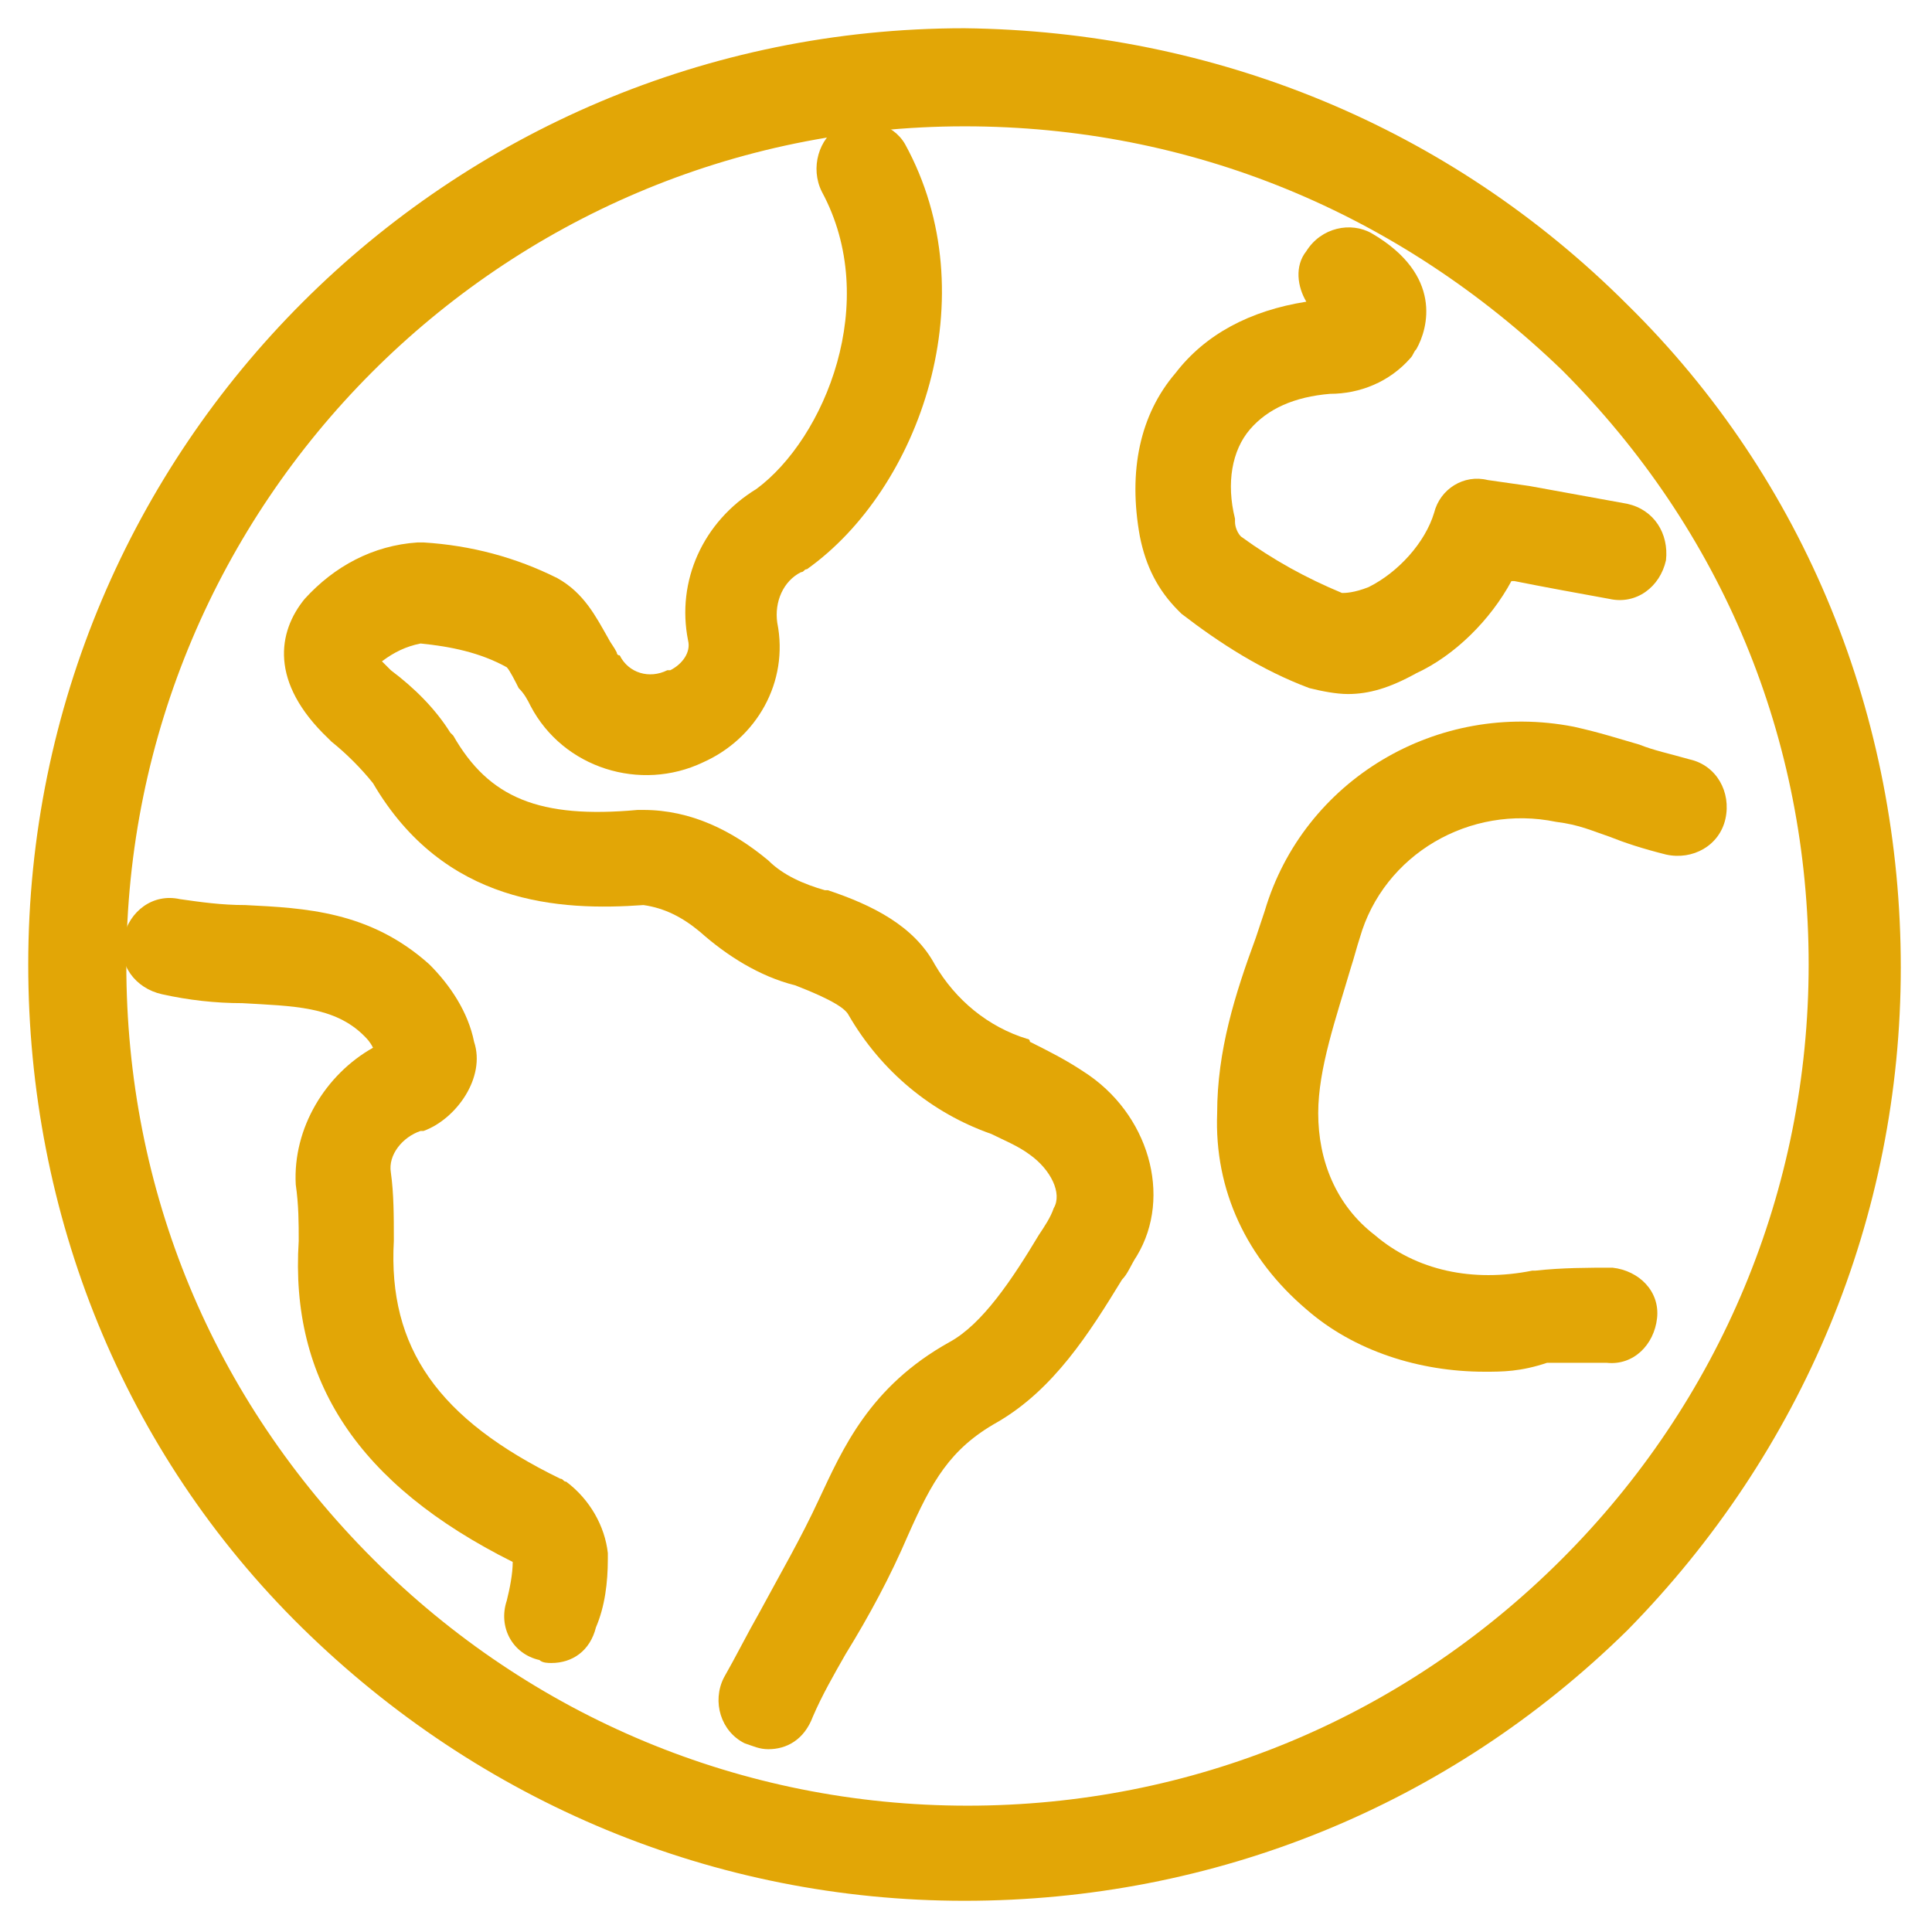 <?xml version="1.0" encoding="utf-8"?>
<!-- Generator: Adobe Illustrator 25.4.8, SVG Export Plug-In . SVG Version: 6.00 Build 0)  -->
<svg version="1.1" id="Layer_1" xmlns="http://www.w3.org/2000/svg" xmlns:xlink="http://www.w3.org/1999/xlink" x="0px" y="0px"
	 viewBox="0 0 65 65" style="enable-background:new 0 0 65 65;" xml:space="preserve">
<style type="text/css">
	.st0{display:none;}
	.st1{display:inline;}
	.st2{fill:#F9C61B;}
	.st3{fill:#E2A606;}
</style>
<g id="Layer_1_00000007391716364105235700000008260227326610949512_" class="st0">
	<g id="Layer_2_00000012456992286023978780000003765111766281264045_" transform="translate(1.75 1.75)" class="st1">
		<g id="Layer_1_00000045619359815144479520000001726122935651821754_" transform="translate(0 0)">
			<g id="Path_2549">
				<path class="st2" d="M30.1,57.8c-1,0-1.8-0.8-1.8-1.8V6c0-1.5-1.3-2.8-2.8-2.8H4.8C3.3,3.2,2,4.5,2,6v50c0,1-0.8,1.8-1.8,1.8
					S-1.5,57-1.5,56V6c0-3.5,2.8-6.3,6.3-6.3h20.8c3.5,0,6.3,2.8,6.3,6.3v50C31.9,57,31.1,57.8,30.1,57.8z"/>
			</g>
			<g id="Rectangle_2827">
				<path class="st2" d="M17.6,26.7h-4.8c-5.1,0-9.2-4.1-9.2-9.2v-0.2c0-5.1,4.1-9.2,9.2-9.2h4.8c5.1,0,9.2,4.1,9.2,9.2v0.2
					C26.8,22.5,22.7,26.7,17.6,26.7z M12.7,11.5c-3.2,0-5.7,2.6-5.7,5.7v0.2c0,3.2,2.6,5.7,5.7,5.7h4.8c3.2,0,5.7-2.6,5.7-5.7v-0.2
					c0-3.2-2.6-5.7-5.7-5.7C17.5,11.5,12.7,11.5,12.7,11.5z"/>
			</g>
			<g id="Path_2550">
				<path class="st2" d="M42.2,57.6c-3.1,0-6.3-2-6.3-5.2V33.8c0-0.6-0.1-1-0.3-1.1c-0.1-0.1-0.4-0.1-0.5-0.1
					c-0.9,0.1-1.8-0.5-2-1.5c-0.1-0.9,0.5-1.8,1.4-2c0.2,0,1.9-0.3,3.3,0.9c0.7,0.6,1.5,1.7,1.5,3.8v18.6c0,1,1.5,1.7,2.8,1.7
					c0.9,0,1.6-0.3,2.2-0.7c0.6-0.5,0.9-1.4,0.9-2.5c0-1.4-0.6-3.1-1.2-5.1c-0.9-2.8-2.1-6.3-2.1-10.5V18.5l-8.2-6.8
					c-0.7-0.6-0.8-1.7-0.2-2.5C34.1,8.5,35.2,8.4,36,9l8.9,7.3c0.4,0.3,0.6,0.8,0.6,1.3v17.6c0,3.6,1,6.7,1.9,9.4
					c0.7,2.2,1.4,4.3,1.4,6.2c0,2.7-1.2,4.3-2.1,5.1C45.5,57,43.9,57.6,42.2,57.6z"/>
			</g>
			<g id="Ellipse_88">
				<path class="st2" d="M40,24.8c-3,0-5.4-2.4-5.4-5.4S37,14,40,14s5.4,2.4,5.4,5.4S43,24.8,40,24.8z M40,17.4
					c-1.1,0-1.9,0.9-1.9,1.9c0,1.1,0.9,1.9,1.9,1.9s1.9-0.9,1.9-1.9S41,17.4,40,17.4z"/>
			</g>
			<g id="Line_358">
				<path class="st2" d="M47.2,63H0.3c-1,0-1.8-0.8-1.8-1.8s0.8-1.8,1.8-1.8h46.8c1,0,1.8,0.8,1.8,1.8S48.1,63,47.2,63z"/>
			</g>
		</g>
	</g>
</g>
<g id="Layer_2_00000111167215746021509960000018256354858916613008_" class="st0">
	<g id="Layer_2_00000050652816827126046710000006395107046956085896_" transform="translate(1.75 2.45)" class="st1">
		<g id="Layer_1_00000080924513955681910140000009443690950372890784_" transform="translate(0 0)">
			<g id="Path_2544">
				<path class="st2" d="M29.5,52.8c-0.4,0-0.7-0.1-1-0.3L10.4,39.3h-6c-2.9,0-5.2-2.3-5.2-5.2v-9.5c0-2.9,2.3-5.2,5.2-5.2l0,0h5.9
					L28.5,6.1C29,5.7,29.7,5.7,30.3,6c0.6,0.3,1,0.9,1,1.6v43.6c0,0.7-0.4,1.3-1,1.6C30,52.8,29.8,52.8,29.5,52.8z M4.4,22.8
					c-1,0-1.7,0.8-1.7,1.7V34c0,1,0.8,1.7,1.7,1.7h6.5c0.4,0,0.7,0.1,1,0.3l15.8,11.5V10.9L12,22.4c-0.3,0.2-0.7,0.3-1,0.3H4.4
					C4.4,22.8,4.4,22.8,4.4,22.8z"/>
			</g>
			<g id="Path_2545">
				<path class="st2" d="M48.7,54.1c-0.5,0-1.1-0.2-1.4-0.7c-0.6-0.8-0.4-1.9,0.3-2.5c6.1-4.6,9.8-12.7,9.8-21.6
					c0-8.8-3.7-17.1-9.8-21.7c-0.8-0.6-0.9-1.7-0.3-2.5c0.6-0.8,1.7-0.9,2.5-0.3c7,5.3,11.2,14.4,11.2,24.5c0,10-4.2,19.1-11.2,24.4
					C49.5,54,49.1,54.1,48.7,54.1z"/>
			</g>
			<g id="Path_2546">
				<path class="st2" d="M40.8,44.5c-0.6,0-1.1-0.3-1.5-0.8c-0.5-0.8-0.3-1.9,0.5-2.4c3.2-2.1,5.4-5.3,6.2-9s0.1-7.5-2-10.7
					c-1.1-1.7-2.5-3.1-4.2-4.2c-0.8-0.5-1-1.6-0.5-2.4c0.5-0.8,1.6-1,2.4-0.5c2.1,1.4,3.9,3.1,5.3,5.3c2.6,4,3.4,8.7,2.5,13.4
					c-1,4.6-3.7,8.6-7.7,11.2C41.4,44.4,41.1,44.5,40.8,44.5z"/>
			</g>
			<g id="Path_2547">
				<path class="st2" d="M34.4,38.4c-0.6,0-1.1-0.3-1.5-0.8c-0.5-0.8-0.3-1.9,0.5-2.4c1.6-1,2.7-2.6,3.1-4.4c0.4-1.8,0.1-3.7-1-5.3
					c-0.5-0.8-1.2-1.5-2.1-2.1c-0.8-0.5-1-1.6-0.5-2.4s1.6-1,2.4-0.5c1.3,0.8,2.3,1.9,3.1,3.1c1.5,2.4,2,5.2,1.4,7.9
					s-2.2,5.1-4.6,6.6C35.1,38.3,34.7,38.4,34.4,38.4z"/>
			</g>
		</g>
	</g>
</g>
<g id="Layer_3">
	<g id="Layer_1_00000063605090227108404620000017115843220067839395_" transform="translate(1.75 1.75)">
		<g id="mBlICe">
			<g id="Path_2539">
				<path class="st3" d="M30.7,62.2c-8.4,0-16.3-3.3-22.3-9.2s-9.2-13.9-9.2-22.3c0-17.4,14.1-31.5,31.5-31.5l0,0
					C39.1-0.7,47,2.5,53,8.5c6,5.9,9.2,13.9,9.2,22.3S58.9,47.1,53,53.1C47,59,39.1,62.2,30.7,62.2L30.7,62.2z M30.7,2.5L30.7,2.5
					C15.1,2.5,2.5,15.2,2.5,30.7c0,7.6,2.9,14.6,8.3,20c5.3,5.3,12.4,8.3,20,8.3l0,0c7.5,0,14.6-2.9,20-8.3c5.3-5.3,8.3-12.4,8.3-20
					s-2.9-14.6-8.3-20C45.3,5.4,38.3,2.5,30.7,2.5L30.7,2.5z"/>
			</g>
		</g>
		<g id="Path_2540">
			<path class="st3" d="M24.1,57.1c-0.3,0-0.5-0.1-0.8-0.2c-0.8-0.4-1.1-1.4-0.7-2.2c0.4-0.7,0.8-1.5,1.2-2.2c0.7-1.3,1.4-2.5,2-3.8
				c0.8-1.7,1.7-3.8,4.4-5.3c1.1-0.6,2.1-2.1,3-3.6c0.2-0.3,0.4-0.6,0.5-0.9c0.3-0.5-0.1-1.3-0.8-1.8c-0.4-0.3-0.9-0.5-1.3-0.7
				c-2-0.7-3.7-2.1-4.8-4c-0.1-0.2-0.5-0.5-1.8-1c-1.2-0.3-2.3-1-3.2-1.8c-0.6-0.5-1.2-0.8-1.9-0.9c-2.8,0.2-6.7,0-9.1-4.1
				c-0.4-0.5-0.9-1-1.4-1.4l-0.1-0.1c-2-1.9-1.7-3.6-0.8-4.7c1-1.1,2.3-1.8,3.8-1.9c0.1,0,0.1,0,0.2,0c1.6,0.1,3.1,0.5,4.5,1.2
				c0.9,0.5,1.3,1.3,1.7,2c0.1,0.2,0.2,0.3,0.3,0.5c0,0,0,0.1,0.1,0.1c0.3,0.6,1,0.8,1.6,0.5h0.1c0.4-0.2,0.7-0.6,0.6-1
				c-0.4-2,0.5-4,2.3-5.1c2.3-1.7,4.2-6.3,2.2-10c-0.4-0.8-0.1-1.8,0.6-2.2c0.8-0.4,1.8-0.1,2.2,0.6c2.8,5.1,0.5,11.6-3.3,14.3
				c-0.1,0-0.1,0.1-0.2,0.1c-0.6,0.3-0.9,1-0.8,1.7c0.4,2-0.7,3.9-2.5,4.7c-2.1,1-4.7,0.2-5.8-1.9c-0.1-0.2-0.2-0.4-0.4-0.6
				c-0.1-0.2-0.3-0.6-0.4-0.7c-0.9-0.5-1.9-0.7-2.9-0.8c-0.5,0.1-0.9,0.3-1.3,0.6c0.1,0.1,0.2,0.2,0.3,0.3c0.8,0.6,1.5,1.3,2,2.1
				l0.1,0.1c1.2,2.1,2.9,2.8,6.2,2.5c0.1,0,0.1,0,0.2,0c1.6,0,3,0.7,4.2,1.7c0.5,0.5,1.2,0.8,1.9,1h0.1c1.5,0.5,2.9,1.2,3.6,2.5
				c0.7,1.2,1.8,2.1,3.1,2.5c0,0,0.1,0,0.1,0.1c0.6,0.3,1.2,0.6,1.8,1c2.2,1.4,3,4.2,1.8,6.2c-0.2,0.3-0.3,0.6-0.5,0.8
				c-1.1,1.8-2.3,3.7-4.2,4.8c-1.6,0.9-2.2,2-3,3.8c-0.6,1.4-1.3,2.7-2.1,4c-0.4,0.7-0.8,1.4-1.1,2.1C25.3,56.8,24.7,57.1,24.1,57.1
				z M15.4,20.9L15.4,20.9L15.4,20.9z M15.3,20.8L15.3,20.8L15.3,20.8z M24.4,16.4L24.4,16.4L24.4,16.4z"/>
		</g>
		<g id="Path_2541">
			<path class="st3" d="M43.6,21.6c-0.4,0-0.9-0.1-1.3-0.2c-1.6-0.6-3-1.5-4.3-2.5l-0.1-0.1c-0.7-0.7-1.1-1.5-1.3-2.5
				c-0.4-2.2,0-4.1,1.2-5.5c1-1.3,2.5-2.1,4.4-2.4c-0.3-0.5-0.4-1.2,0-1.7c0.5-0.8,1.5-1,2.2-0.6c2.4,1.4,1.9,3.2,1.5,3.9
				c-0.1,0.1-0.1,0.2-0.2,0.3C45,11.1,44,11.5,43,11.5c-1.2,0.1-2.1,0.5-2.7,1.2c-0.6,0.7-0.8,1.8-0.5,3v0.1c0,0.2,0.1,0.4,0.2,0.5
				c1.1,0.8,2.2,1.4,3.4,1.9c0.1,0,0.4,0,0.9-0.2c1-0.5,1.9-1.5,2.2-2.5c0.2-0.8,1-1.3,1.8-1.1l1.4,0.2c1.1,0.2,2.2,0.4,3.3,0.6
				c0.9,0.2,1.4,1,1.3,1.9c-0.2,0.9-1,1.5-1.9,1.3c-1.1-0.2-2.2-0.4-3.2-0.6h-0.1c-0.7,1.3-1.9,2.5-3.2,3.1
				C45,21.4,44.3,21.6,43.6,21.6z"/>
		</g>
		<g id="Path_2542">
			<path class="st3" d="M48.2,44.4c-2.2,0-4.4-0.7-6-2.1c-2-1.7-3.1-4-3-6.6c0-2.1,0.6-4,1.3-5.9c0.1-0.3,0.2-0.6,0.3-0.9
				c1.3-4.4,5.8-7.1,10.4-6.2c0.9,0.2,1.5,0.4,2.2,0.6c0.5,0.2,1,0.3,1.7,0.5c0.9,0.2,1.4,1.1,1.2,2s-1.1,1.4-2,1.2
				c-0.8-0.2-1.4-0.4-1.9-0.6c-0.6-0.2-1-0.4-1.8-0.5c-2.9-0.6-5.8,1.1-6.6,3.9c-0.1,0.3-0.2,0.7-0.3,1c-0.5,1.7-1.1,3.4-1.1,4.9
				c0,1.6,0.6,3.1,1.9,4.1c1.4,1.2,3.3,1.6,5.3,1.2h0.1c0.9-0.1,1.8-0.1,2.6-0.1c0.9,0.1,1.6,0.8,1.5,1.7s-0.8,1.6-1.7,1.5
				c-0.7,0-1.3,0-2,0C49.4,44.4,48.8,44.4,48.2,44.4z"/>
		</g>
		<g id="Path_2543">
			<path class="st3" d="M16.8,54.2c-0.1,0-0.3,0-0.4-0.1c-0.9-0.2-1.4-1.1-1.1-2c0.1-0.4,0.2-0.9,0.2-1.3C10.3,48.2,8,44.7,8.3,40
				c0-0.6,0-1.2-0.1-1.9c-0.1-1.9,1-3.7,2.6-4.6c-0.1-0.2-0.2-0.3-0.3-0.4c-1-1-2.4-1-4.1-1.1c-0.9,0-1.8-0.1-2.7-0.3
				c-0.9-0.2-1.5-1-1.3-1.9s1-1.5,1.9-1.3c0.7,0.1,1.4,0.2,2.2,0.2c2,0.1,4.2,0.2,6.2,2c0.7,0.7,1.3,1.6,1.5,2.6
				c0.4,1.2-0.6,2.6-1.7,3h-0.1c-0.6,0.2-1.1,0.8-1,1.4c0.1,0.7,0.1,1.5,0.1,2.2V40c-0.2,3.6,1.5,6,5.6,8c0.1,0,0.1,0.1,0.2,0.1
				c0.8,0.6,1.3,1.5,1.4,2.4c0,0.1,0,0.1,0,0.2c0,0.8-0.1,1.6-0.4,2.3C18.1,53.8,17.5,54.2,16.8,54.2z M11.2,34.2
				C11.2,34.3,11.2,34.3,11.2,34.2C11.2,34.3,11.2,34.3,11.2,34.2z"/>
		</g>
	</g>
</g>
</svg>
